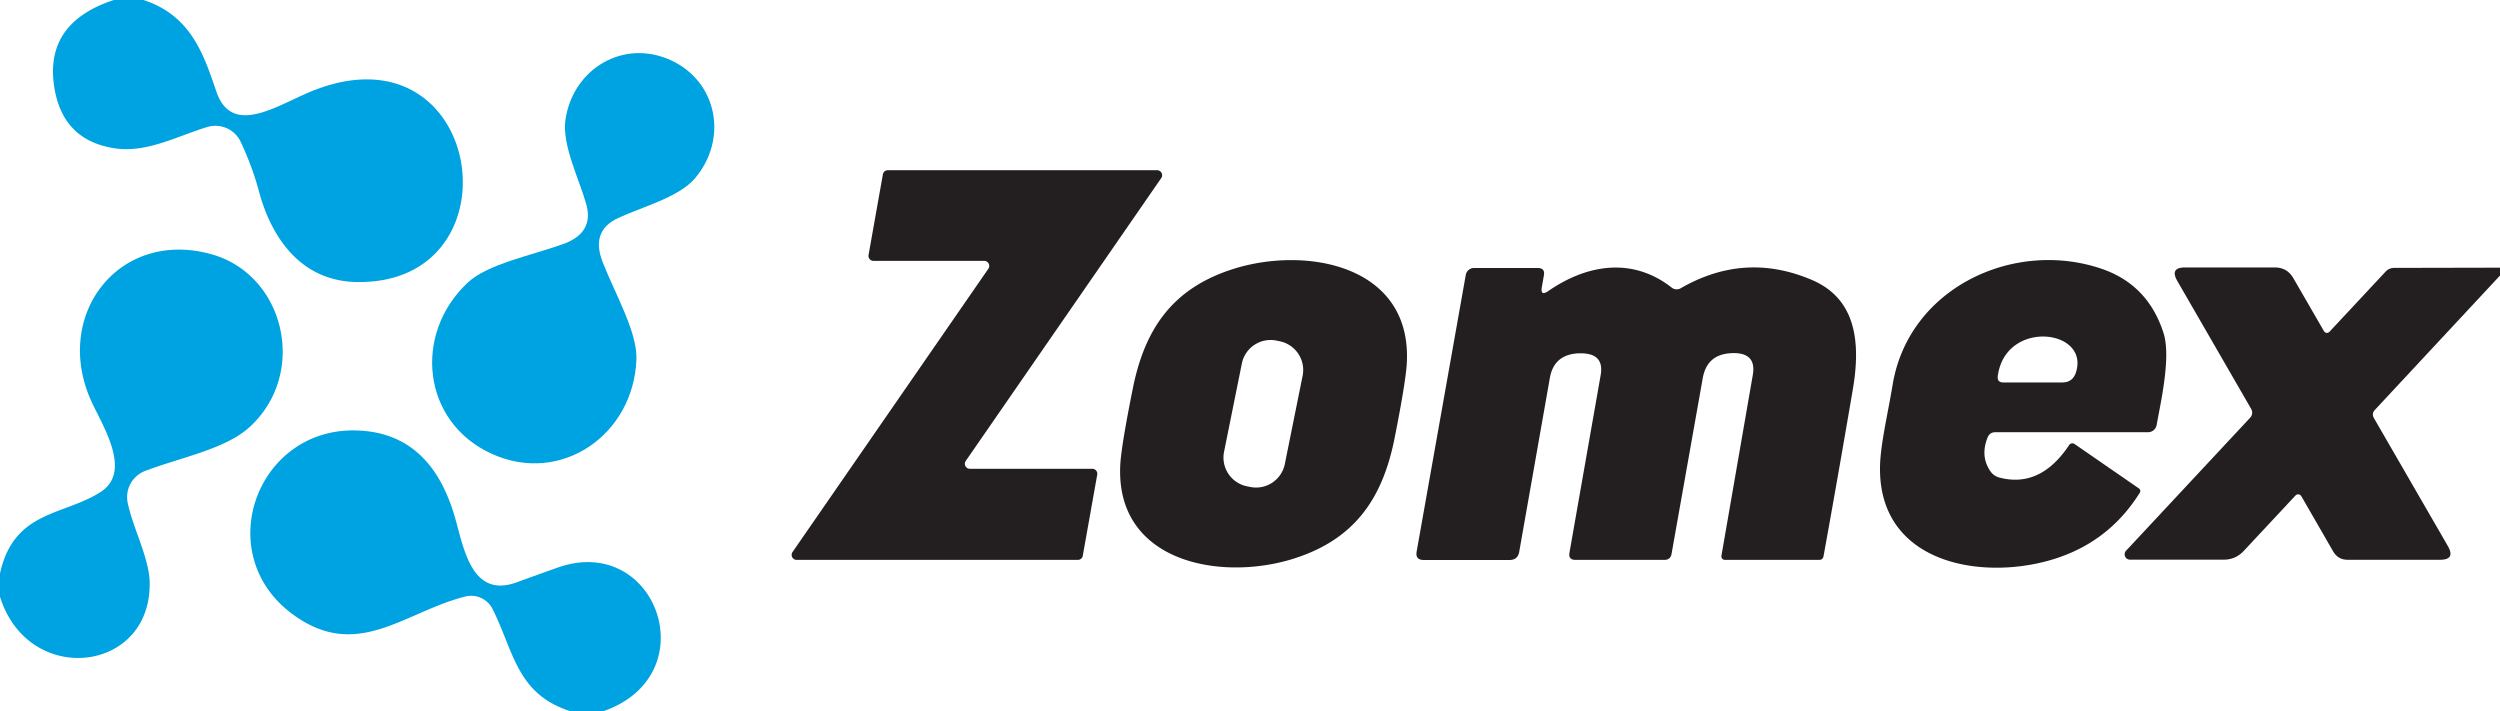 <?xml version="1.0" encoding="UTF-8" standalone="no"?>
<!DOCTYPE svg PUBLIC "-//W3C//DTD SVG 1.1//EN" "http://www.w3.org/Graphics/SVG/1.1/DTD/svg11.dtd">
<svg xmlns="http://www.w3.org/2000/svg" version="1.1" viewBox="0.00 0.00 225.00 64.00">
<path fill="#00a3e2" d="
  M 12.91 0.00
  C 17.24 1.40 18.37 5.03 19.48 8.26
  C 20.77 12.01 24.32 9.89 27.26 8.55
  C 43.51 1.10 47.24 25.73 32.02 25.38
  C 27.32 25.27 24.53 21.75 23.31 17.24
  Q 22.73 15.05 21.67 12.78
  A 2.52 2.52 0.0 0 0 18.66 11.43
  C 15.95 12.25 13.22 13.78 10.34 13.35
  Q 5.53 12.63 4.85 7.61
  Q 4.10 2.02 10.24 0.00
  L 12.91 0.00
  Z"
/>
<path fill="#00a3e2" d="
  M 60.35 5.41
  C 64.60 7.34 65.54 12.55 62.53 16.07
  C 61.06 17.78 57.70 18.65 55.62 19.63
  Q 53.15 20.78 54.23 23.56
  C 55.34 26.42 57.36 29.86 57.28 32.33
  C 57.04 39.11 50.51 43.69 44.25 40.84
  C 37.99 38.00 37.14 30.07 42.10 25.43
  C 43.90 23.75 47.82 23.00 50.70 21.96
  Q 53.51 20.94 52.75 18.33
  C 52.12 16.11 50.56 13.01 50.89 10.78
  C 51.56 6.19 56.10 3.48 60.35 5.41
  Z"
/>
<path fill="#231f20" d="
  M 98.75 42.72
  L 97.45 50.02
  A 0.45 0.45 0.0 0 1 97.00 50.39
  L 71.70 50.39
  A 0.45 0.45 0.0 0 1 71.33 49.68
  L 88.95 24.19
  A 0.45 0.45 0.0 0 0 88.58 23.48
  L 78.62 23.48
  A 0.45 0.45 0.0 0 1 78.17 22.95
  L 79.46 15.69
  A 0.45 0.45 0.0 0 1 79.91 15.32
  L 104.14 15.32
  A 0.45 0.45 0.0 0 1 104.51 16.03
  L 86.92 41.48
  A 0.45 0.45 0.0 0 0 87.29 42.19
  L 98.30 42.19
  A 0.45 0.45 0.0 0 1 98.75 42.72
  Z"
/>
<path fill="#00a3e2" d="
  M 0.00 53.71
  L 0.00 51.61
  C 1.25 45.94 5.68 46.43 9.04 44.29
  C 11.85 42.50 9.39 38.58 8.29 36.26
  C 4.63 28.47 10.65 20.55 19.02 22.88
  C 25.67 24.73 27.72 33.63 22.47 38.43
  C 20.29 40.43 16.24 41.17 13.05 42.39
  A 2.52 2.52 0.0 0 0 11.49 45.24
  C 11.94 47.46 13.43 50.23 13.47 52.41
  C 13.64 60.58 2.55 61.86 0.00 53.71
  Z"
/>
<path fill="#231f20" d="
  M 101.95 34.98
  C 103.04 29.52 105.59 25.89 111.08 24.18
  C 117.71 22.12 127.13 23.94 126.61 32.73
  Q 126.51 34.42 125.50 39.50
  C 124.40 44.96 121.85 48.59 116.36 50.30
  C 109.73 52.36 100.31 50.54 100.83 41.75
  Q 100.93 40.07 101.95 34.98
  Z
  M 117.236 33.821
  A 2.64 2.64 0.0 0 0 115.169 30.712
  L 114.875 30.652
  A 2.64 2.64 0.0 0 0 111.766 32.718
  L 110.165 40.659
  A 2.64 2.64 0.0 0 0 112.231 43.768
  L 112.525 43.828
  A 2.64 2.64 0.0 0 0 115.634 41.762
  L 117.236 33.821
  Z"
/>
<path fill="#231f20" d="
  M 178.89 39.36
  Q 178.20 41.06 179.14 42.42
  A 1.43 1.39 79.3 0 0 179.94 42.98
  Q 183.63 43.95 186.22 40.06
  A 0.35 0.35 0.0 0 1 186.71 39.96
  L 192.49 43.95
  Q 192.72 44.12 192.57 44.36
  Q 189.93 48.59 185.24 50.19
  C 178.81 52.37 169.24 50.93 169.20 42.27
  C 169.18 40.23 169.88 37.39 170.34 34.61
  C 171.79 25.89 181.29 21.49 189.17 24.20
  Q 193.33 25.63 194.72 29.98
  C 195.41 32.15 194.45 36.26 194.10 38.24
  A 0.79 0.79 0.0 0 1 193.32 38.90
  L 179.58 38.90
  Q 179.08 38.90 178.89 39.36
  Z
  M 185.61 34.42
  Q 186.52 34.42 186.82 33.56
  C 188.15 29.62 180.48 28.69 179.80 33.85
  Q 179.73 34.42 180.30 34.42
  L 185.61 34.42
  Z"
/>
<path fill="#231f20" d="
  M 139.35 26.19
  C 142.93 23.72 147.00 23.17 150.46 25.89
  A 0.73 0.72 48.3 0 0 151.27 25.94
  Q 157.02 22.62 163.06 25.19
  C 167.00 26.86 167.49 30.71 166.76 35.01
  Q 165.37 43.17 164.12 50.05
  Q 164.06 50.39 163.72 50.39
  L 155.24 50.39
  A 0.32 0.32 0.0 0 1 154.93 50.01
  L 157.75 33.76
  Q 158.11 31.73 155.93 31.78
  Q 155.89 31.78 155.77 31.79
  Q 153.63 31.91 153.25 34.02
  L 150.44 49.85
  Q 150.34 50.39 149.79 50.39
  L 141.80 50.39
  Q 141.14 50.39 141.25 49.75
  L 144.06 33.76
  Q 144.41 31.76 142.19 31.80
  Q 142.14 31.80 142.04 31.80
  Q 139.86 31.92 139.49 34.00
  L 136.73 49.66
  Q 136.60 50.40 135.85 50.40
  L 128.14 50.40
  Q 127.36 50.40 127.50 49.63
  L 131.92 24.74
  A 0.75 0.75 0.0 0 1 132.66 24.12
  L 138.39 24.12
  Q 139.07 24.12 138.95 24.78
  L 138.77 25.81
  Q 138.61 26.70 139.35 26.19
  Z"
/>
<path fill="#231f20" d="
  M 225.00 24.09
  L 225.00 24.80
  L 213.75 36.88
  Q 213.42 37.23 213.66 37.64
  L 220.31 49.15
  Q 221.01 50.38 219.60 50.38
  L 211.29 50.38
  Q 210.42 50.38 209.98 49.62
  L 207.12 44.66
  A 0.33 0.33 0.0 0 0 206.59 44.60
  L 201.93 49.59
  Q 201.20 50.37 200.13 50.37
  L 191.70 50.37
  A 0.48 0.48 0.0 0 1 191.35 49.56
  L 202.48 37.63
  Q 202.86 37.23 202.58 36.76
  L 195.96 25.29
  Q 195.26 24.07 196.66 24.07
  L 204.73 24.07
  Q 205.85 24.07 206.41 25.05
  L 209.16 29.81
  A 0.31 0.31 0.0 0 0 209.65 29.86
  L 214.70 24.45
  Q 215.02 24.11 215.48 24.11
  L 225.00 24.09
  Z"
/>
<path fill="#00a3e2" d="
  M 54.33 64.00
  L 51.31 64.00
  C 46.48 62.46 46.22 58.55 44.33 54.81
  A 2.17 2.15 69.2 0 0 41.86 53.69
  C 36.31 55.11 32.10 59.57 26.28 55.24
  C 18.98 49.79 23.11 38.52 32.04 38.74
  C 36.94 38.86 39.59 41.96 40.92 46.47
  C 41.72 49.20 42.38 53.89 46.47 52.42
  Q 49.06 51.48 50.17 51.09
  C 59.07 47.92 63.67 60.72 54.33 64.00
  Z"
/>
</svg>
